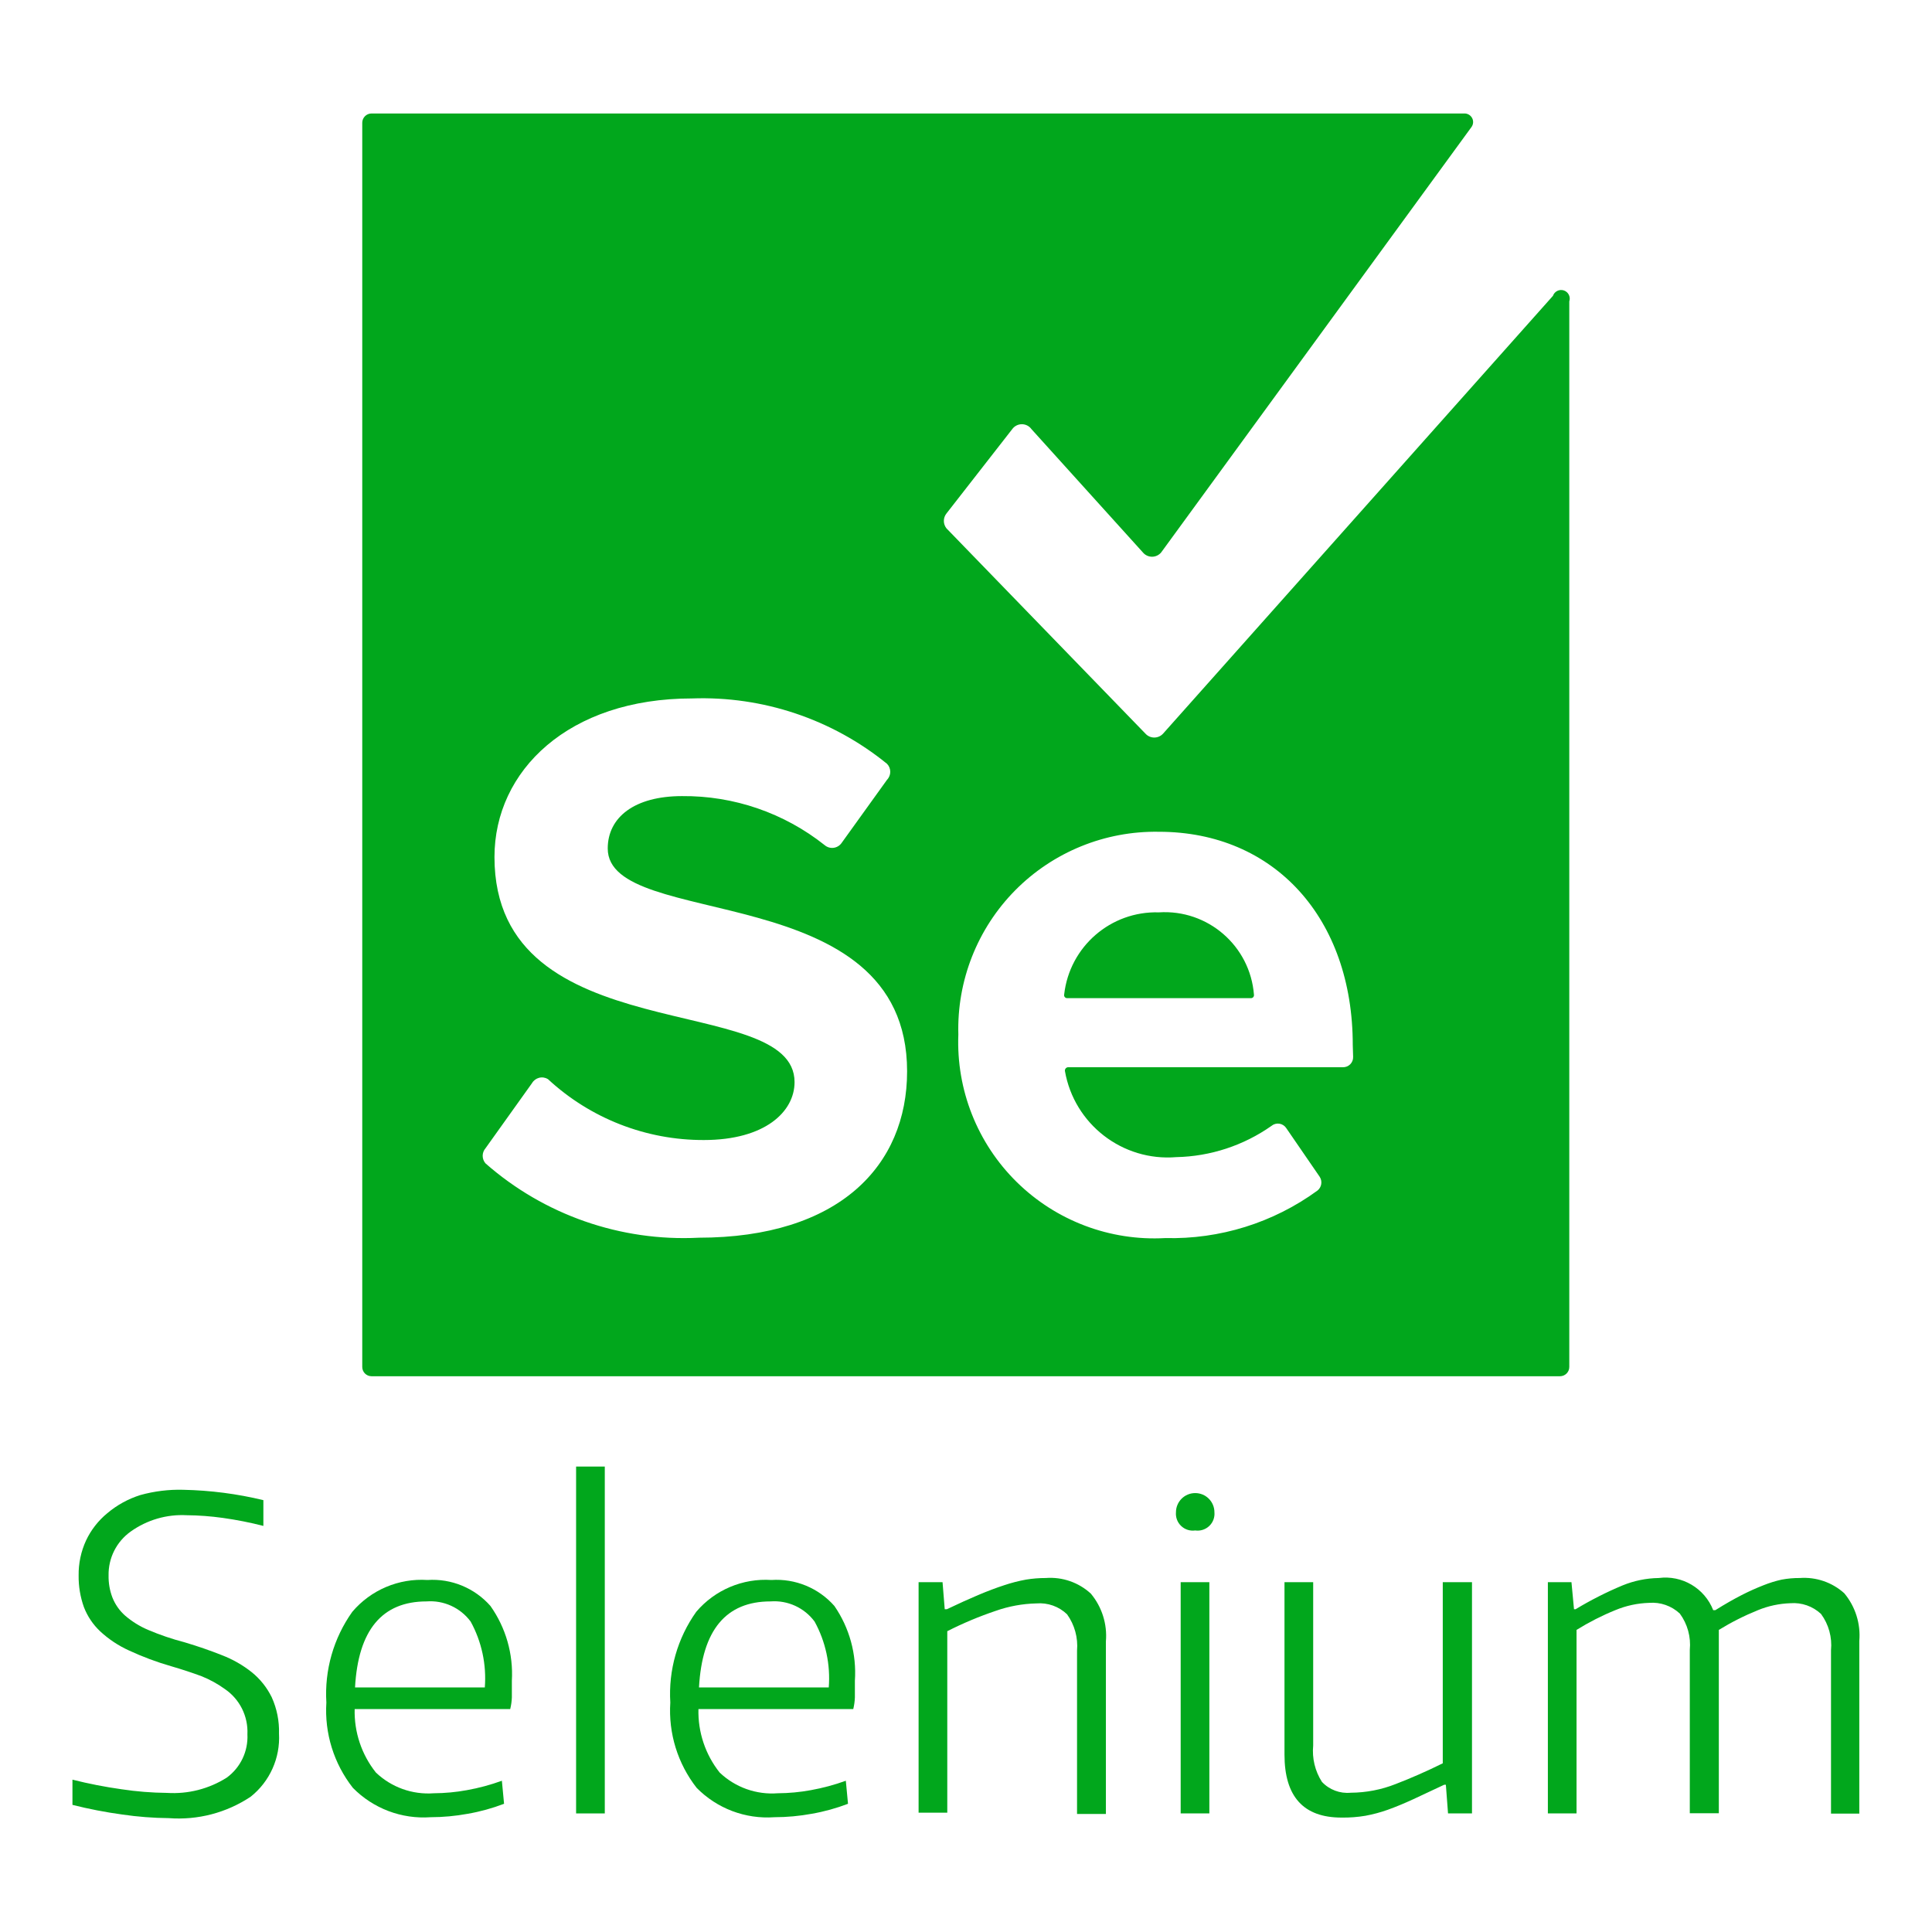<svg width="80" height="80" viewBox="0 0 80 80" fill="none" xmlns="http://www.w3.org/2000/svg">
<path d="M6.991 75.285C6.344 75.279 5.699 75.229 5.059 75.135C4.366 75.04 3.678 74.907 3 74.736V73.692C3.671 73.861 4.351 73.994 5.037 74.09C5.659 74.184 6.287 74.234 6.916 74.24C7.786 74.295 8.651 74.075 9.388 73.609C9.958 73.193 10.28 72.517 10.245 71.813C10.28 71.07 9.928 70.361 9.313 69.941C9.013 69.724 8.687 69.545 8.344 69.408C7.953 69.263 7.534 69.125 7.088 68.995C6.489 68.823 5.903 68.604 5.337 68.341C4.902 68.143 4.501 67.877 4.15 67.552C3.851 67.271 3.62 66.927 3.473 66.544C3.324 66.125 3.25 65.682 3.256 65.237C3.249 64.736 3.354 64.241 3.564 63.786C3.769 63.35 4.07 62.965 4.443 62.659C4.844 62.32 5.309 62.065 5.811 61.907C6.39 61.746 6.991 61.672 7.592 61.689C8.709 61.712 9.82 61.855 10.906 62.118V63.185C10.354 63.043 9.795 62.933 9.23 62.854C8.732 62.784 8.23 62.746 7.727 62.742C6.901 62.698 6.085 62.937 5.412 63.418C4.825 63.835 4.482 64.516 4.496 65.237C4.49 65.547 4.543 65.856 4.653 66.146C4.767 66.435 4.947 66.692 5.179 66.898C5.465 67.144 5.787 67.344 6.134 67.491C6.622 67.698 7.124 67.869 7.637 68.002C8.193 68.168 8.709 68.346 9.185 68.536C9.632 68.707 10.051 68.945 10.425 69.243C10.773 69.524 11.055 69.878 11.252 70.28C11.465 70.751 11.568 71.265 11.553 71.783C11.609 72.793 11.172 73.768 10.38 74.398C9.381 75.064 8.188 75.376 6.991 75.285Z" fill="#01A71C"/>
<path d="M17.828 75.247C16.629 75.332 15.453 74.887 14.611 74.03C13.824 73.027 13.433 71.77 13.514 70.498C13.432 69.159 13.811 67.832 14.589 66.74C15.359 65.834 16.513 65.346 17.7 65.424C18.689 65.358 19.653 65.755 20.308 66.499C20.946 67.401 21.259 68.493 21.195 69.596C21.195 69.866 21.195 70.097 21.195 70.287C21.189 70.449 21.166 70.61 21.127 70.768H14.686C14.661 71.721 14.972 72.653 15.566 73.398C16.208 74.01 17.079 74.321 17.963 74.255C18.422 74.252 18.88 74.21 19.331 74.127C19.825 74.039 20.31 73.908 20.782 73.737L20.872 74.691C20.385 74.877 19.882 75.016 19.369 75.105C18.86 75.198 18.345 75.246 17.828 75.247ZM17.663 66.311C15.819 66.311 14.832 67.499 14.701 69.874H20.075C20.149 68.927 19.946 67.978 19.489 67.146C19.064 66.572 18.374 66.257 17.663 66.311Z" fill="#01A71C"/>
<path d="M23.855 60.727H25.043V75.09H23.855V60.727Z" fill="#01A71C"/>
<path d="M32.062 75.247C30.864 75.332 29.688 74.887 28.846 74.03C28.061 73.026 27.673 71.769 27.756 70.498C27.674 69.159 28.053 67.832 28.831 66.74C29.601 65.834 30.755 65.346 31.942 65.424C32.931 65.358 33.895 65.755 34.55 66.499C35.175 67.406 35.474 68.497 35.399 69.596C35.399 69.866 35.399 70.097 35.399 70.287C35.393 70.449 35.37 70.61 35.332 70.768H28.921C28.896 71.721 29.207 72.652 29.8 73.398C30.445 74.012 31.319 74.323 32.205 74.255C32.664 74.252 33.122 74.21 33.573 74.127C34.067 74.038 34.552 73.908 35.024 73.737L35.114 74.691C34.627 74.877 34.124 75.016 33.611 75.105C33.1 75.199 32.582 75.246 32.062 75.247ZM31.905 66.311C30.061 66.311 29.074 67.499 28.944 69.874H34.317C34.392 68.927 34.188 67.978 33.731 67.146C33.306 66.572 32.617 66.257 31.905 66.311Z" fill="#01A71C"/>
<path d="M38.037 65.515H39.029L39.119 66.634H39.209C39.681 66.409 40.111 66.213 40.502 66.048C40.893 65.883 41.251 65.748 41.577 65.642C41.871 65.543 42.173 65.465 42.479 65.409C42.752 65.364 43.029 65.341 43.306 65.342C43.989 65.29 44.664 65.524 45.169 65.988C45.629 66.539 45.853 67.249 45.793 67.965V75.112H44.598V68.348C44.644 67.814 44.497 67.281 44.185 66.845C43.846 66.519 43.383 66.355 42.915 66.394C42.341 66.407 41.773 66.511 41.231 66.702C40.543 66.934 39.872 67.215 39.225 67.544V75.059H38.037V65.515Z" fill="#01A71C"/>
<path d="M49.491 63.373C49.279 63.403 49.066 63.336 48.911 63.189C48.755 63.043 48.676 62.834 48.694 62.621C48.694 62.181 49.051 61.825 49.491 61.825C49.931 61.825 50.287 62.181 50.287 62.621C50.306 62.834 50.226 63.043 50.071 63.189C49.915 63.336 49.702 63.403 49.491 63.373ZM48.889 65.515H50.077V75.089H48.889V65.515Z" fill="#01A71C"/>
<path d="M55.548 75.262C53.975 75.262 53.188 74.393 53.188 72.654V65.515H54.376V72.279C54.325 72.806 54.452 73.335 54.737 73.782C55.043 74.11 55.485 74.276 55.932 74.233C56.57 74.229 57.202 74.107 57.795 73.872C58.422 73.631 59.071 73.346 59.742 73.015V65.515H60.952V75.089H59.96L59.87 73.902H59.802L58.502 74.511C58.131 74.681 57.785 74.824 57.465 74.939C57.164 75.046 56.855 75.129 56.54 75.187C56.213 75.242 55.881 75.267 55.548 75.262Z" fill="#01A71C"/>
<path d="M64.094 65.515H65.071L65.176 66.634H65.244C65.865 66.259 66.513 65.93 67.183 65.65C67.66 65.454 68.17 65.35 68.686 65.342C69.653 65.215 70.583 65.764 70.94 66.672H71.031C71.431 66.421 71.795 66.214 72.12 66.048C72.414 65.897 72.715 65.762 73.022 65.642C73.266 65.544 73.517 65.466 73.774 65.409C74.022 65.363 74.273 65.34 74.525 65.342C75.2 65.293 75.865 65.52 76.367 65.973C76.826 66.524 77.051 67.234 76.99 67.95V75.097H75.818V68.333C75.87 67.798 75.723 67.263 75.405 66.83C75.063 66.51 74.602 66.349 74.135 66.386C73.675 66.401 73.222 66.498 72.797 66.672C72.234 66.899 71.691 67.173 71.173 67.491V75.082H69.971V68.318C70.023 67.783 69.876 67.248 69.558 66.815C69.216 66.495 68.754 66.333 68.287 66.371C67.807 66.385 67.333 66.487 66.889 66.672C66.331 66.898 65.793 67.173 65.281 67.491V75.089H64.094V65.515Z" fill="#01A71C"/>
<path d="M47.987 37.779C45.994 37.718 44.289 39.197 44.065 41.178C44.056 41.215 44.064 41.255 44.089 41.285C44.113 41.316 44.15 41.333 44.188 41.331H51.801C51.836 41.332 51.87 41.317 51.894 41.29C51.917 41.264 51.928 41.228 51.924 41.193C51.768 39.169 50.013 37.647 47.987 37.779Z" fill="#01A71C"/>
<path d="M64.304 12.25L48.157 30.382C48.063 30.483 47.932 30.54 47.795 30.54C47.658 30.54 47.527 30.483 47.434 30.382L39.191 21.878C39.047 21.698 39.047 21.442 39.191 21.262L41.913 17.771C42.005 17.642 42.154 17.566 42.313 17.566C42.471 17.566 42.62 17.642 42.712 17.771L47.326 22.877C47.419 22.988 47.557 23.053 47.703 23.053C47.848 23.053 47.986 22.988 48.08 22.877L60.936 5.253C61.009 5.147 61.019 5.01 60.961 4.895C60.903 4.78 60.788 4.705 60.659 4.699H15.384C15.172 4.699 15 4.872 15 5.084V56.603C15 56.815 15.172 56.987 15.384 56.987H64.596C64.809 56.987 64.981 56.815 64.981 56.603V12.481C65.044 12.294 64.945 12.091 64.758 12.027C64.571 11.964 64.368 12.064 64.304 12.25ZM28.933 51.251C25.703 51.414 22.536 50.31 20.106 48.175C19.947 47.995 19.947 47.725 20.106 47.544L22.028 44.853C22.092 44.742 22.199 44.661 22.323 44.629C22.448 44.597 22.58 44.617 22.689 44.684C24.445 46.312 26.754 47.214 29.148 47.206C31.671 47.206 32.901 46.037 32.901 44.807C32.901 40.993 20.475 43.608 20.475 35.488C20.475 31.904 23.551 28.921 28.656 28.921C31.586 28.817 34.455 29.778 36.73 31.628C36.908 31.812 36.908 32.104 36.73 32.289L34.839 34.919C34.76 35.024 34.64 35.093 34.509 35.107C34.378 35.122 34.247 35.081 34.147 34.995C32.469 33.662 30.384 32.945 28.241 32.965C26.273 32.965 25.165 33.842 25.165 35.134C25.165 38.563 37.561 36.272 37.561 44.361C37.561 48.267 34.746 51.251 28.918 51.251H28.933ZM56.03 43.761C56.035 43.877 55.991 43.989 55.909 44.071C55.827 44.152 55.715 44.196 55.6 44.192H44.219C44.183 44.196 44.149 44.214 44.126 44.243C44.103 44.272 44.092 44.309 44.096 44.346C44.479 46.55 46.481 48.098 48.71 47.914C50.122 47.884 51.492 47.434 52.647 46.622C52.738 46.545 52.858 46.512 52.975 46.529C53.093 46.547 53.197 46.614 53.262 46.714L54.646 48.729C54.766 48.914 54.726 49.16 54.554 49.298C52.727 50.631 50.51 51.323 48.249 51.266C45.965 51.394 43.733 50.551 42.102 48.947C40.471 47.343 39.593 45.125 39.683 42.839C39.62 40.609 40.471 38.45 42.039 36.864C43.608 35.279 45.757 34.403 47.987 34.442C52.77 34.442 56.015 38.025 56.015 43.269L56.03 43.761Z" fill="#01A71C"/>
</svg>
